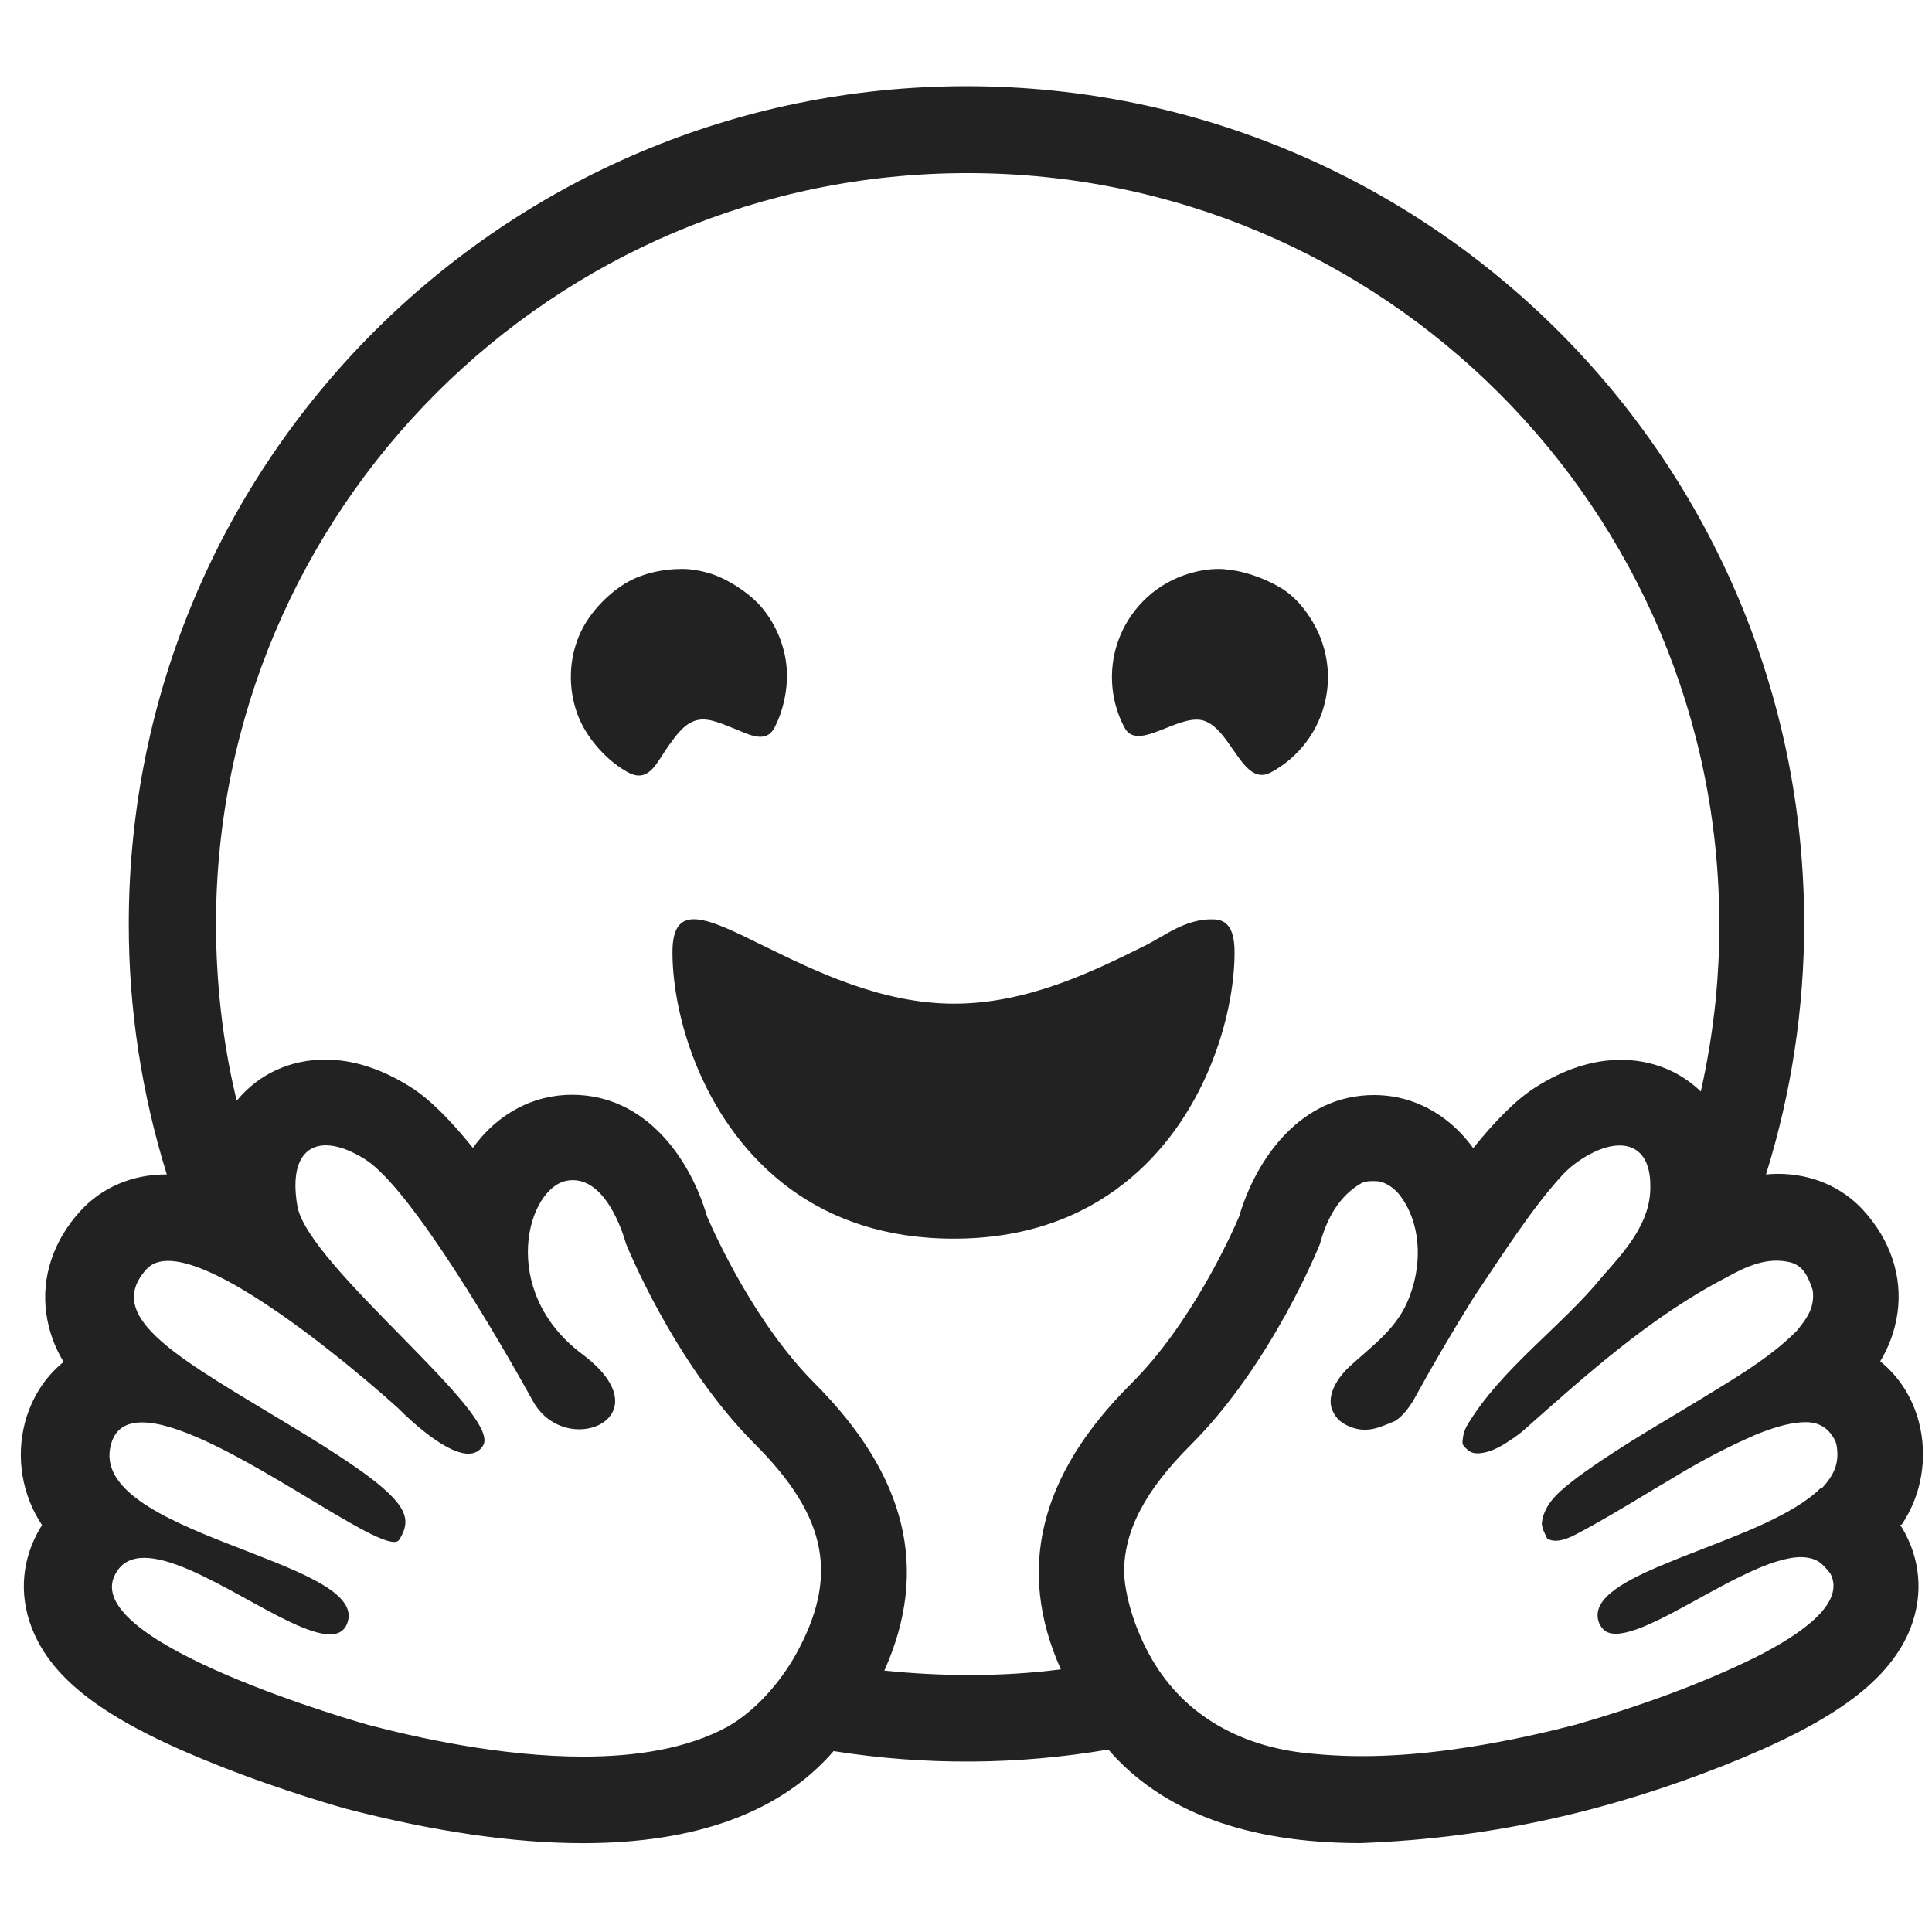 <svg width="128" height="128" version="1.1" viewBox="0 0 128 128" xmlns="http://www.w3.org/2000/svg">
 <path d="m126 101c0.658-0.987 1.1-2.1 1.29-3.27 0.195-1.17 0.14-2.37-0.16-3.52-0.436-1.66-1.34-3.03-2.56-4.02 0.589-0.968 0.975-2.04 1.14-3.17 0.353-2.44-0.457-4.87-2.28-6.86-1.42-1.54-3.42-2.39-5.64-2.39-0.258 0-0.521 0.014-0.788 0.04 1.68-5.38 2.53-11 2.53-16.6 0-30.6-24.8-55.5-55.5-55.5-30.6 0-55.5 24.8-55.5 55.5-0.006 5.62 0.843 11.2 2.52 16.6h-0.059c-2.22 0-4.22 0.85-5.64 2.39-1.82 1.98-2.63 4.42-2.28 6.86 0.161 1.12 0.547 2.2 1.14 3.17-1.22 0.989-2.12 2.37-2.56 4.02-0.301 1.15-0.355 2.35-0.159 3.52s0.637 2.29 1.29 3.27c-0.117 0.183-0.225 0.371-0.326 0.565-1.1 2.08-1.17 4.43-0.199 6.62 1.47 3.32 5.11 5.94 12.2 8.74 4.4 1.75 8.44 2.86 8.47 2.87 5.82 1.51 11.1 2.28 15.7 2.28 7.49 0 13.1-2.05 16.6-6.1 6.04 0.958 12.2 0.922 18.2-0.104 3.56 4.12 9.18 6.2 16.7 6.2 9.05-0.333 16.8-2.27 24.1-5.15 7.08-2.81 10.7-5.42 12.2-8.74 0.968-2.19 0.897-4.54-0.2-6.62-0.1-0.195-0.21-0.384-0.326-0.565zm-77.8 13.4c-2.69 1.47-6.1 1.98-9.56 1.98-5.47 0-11.1-1.28-14.2-2.09-0.155-0.04-19.3-5.44-16.8-10 0.407-0.773 1.08-1.08 1.92-1.08 3.41 0 9.6 5.07 12.3 5.07 0.595 0 1.02-0.253 1.19-0.872 1.14-4.07-17.3-5.79-15.7-11.7 0.273-1.04 1.01-1.47 2.06-1.47 4.5-6.57e-4 14.6 7.92 16.7 7.92 0.162 0 0.278-0.048 0.341-0.148 0.009-0.015 0.018-0.029 0.027-0.045 0.992-1.64 0.423-2.83-6.37-6.99l-0.653-0.397c-7.48-4.53-12.7-7.25-9.74-10.5 0.343-0.375 0.83-0.541 1.42-0.541 0.701 0 1.55 0.234 2.48 0.628 3.95 1.67 9.42 6.21 11.7 8.19 0.36 0.312 0.717 0.628 1.07 0.946 0 0 2.9 3.01 4.65 3.01 0.403 0 0.745-0.159 0.977-0.551 1.24-2.09-11.5-11.8-12.3-15.8-0.488-2.71 0.343-4.08 1.88-4.08 0.731 0 1.62 0.311 2.61 0.936 3.05 1.94 8.95 12.1 11.1 16 0.723 1.32 1.96 1.88 3.07 1.88 2.21 0 3.93-2.19 0.202-4.98-5.61-4.2-3.64-11.1-0.964-11.5 0.114-0.018 0.23-0.028 0.345-0.028 2.43 0 3.51 4.19 3.51 4.19s3.15 7.9 8.55 13.3c4.91 4.9 5.5 8.88 2.73 13.9-1.1 1.99-2.8 3.84-4.54 4.82zm22-3.79c-3.86 0.491-7.8 0.461-11.6 0.073h-0.01c3-6.7 1.48-12.9-4.58-19-3.98-3.97-6.62-9.83-7.17-11.1-1.11-3.81-4.05-8.05-8.94-8.05-0.413 0-0.825 0.033-1.23 0.097-2.14 0.337-4.01 1.57-5.34 3.42-1.44-1.79-2.84-3.22-4.11-4.02-1.91-1.21-3.82-1.83-5.67-1.83-2.32 0-4.39 0.952-5.83 2.68l-0.037 0.044c-0.028-0.114-0.054-0.227-0.081-0.341l-0.003-0.015c-0.869-3.68-1.28-7.56-1.29-11.3 0-27.5 22.3-49.8 49.8-49.8s49.8 22.3 49.8 49.8c0.01 1.65-0.084 3.34-0.234 4.92v0.009c-0.233 2.23-0.541 4.08-0.991 6.12-1.4-1.36-3.26-2.1-5.3-2.1-1.86 0-3.76 0.614-5.67 1.83-1.27 0.805-2.67 2.23-4.11 4.02-1.34-1.85-3.21-3.08-5.34-3.42-0.408-0.064-0.82-0.097-1.23-0.097-4.88 0-7.82 4.24-8.94 8.05-0.551 1.29-3.2 7.15-7.18 11.1-6.06 6.04-7.59 12.3-4.63 18.9zm50.4-12c-0.884 0.876-2.23 1.64-3.75 2.35-1.4 0.645-3.02 1.26-4.38 1.79-0.899 0.346-1.76 0.691-2.63 1.06-2.52 1.08-4.31 2.18-3.95 3.55 0.057 0.217 0.162 0.397 0.292 0.548 0.423 0.488 1.26 0.392 2.29 0.022 0.497-0.176 1-0.416 1.45-0.628 1.26-0.614 2.68-1.44 4.09-2.19 0.565-0.305 1.14-0.595 1.72-0.87 1.34-0.63 2.6-1.08 3.61-1.08 1.02 0.042 1.36 0.379 1.92 1.08 0.5 0.949 0.081 1.93-0.897 2.89-0.939 0.925-2.4 1.83-4.06 2.67-3.77 1.85-7.82 3.28-11.9 4.46-1.73 0.447-4.19 1.03-6.97 1.47-3.51 0.553-6.95 0.799-10.4 0.464-4.35-0.347-8.2-2.22-10.5-5.91-1.13-1.8-1.96-4.17-2.06-6.03-0.037-2.81 1.38-5.5 4.42-8.53 5.41-5.4 8.55-13.3 8.55-13.3 0.438-1.63 1.25-3.21 2.81-4.07 0.351-0.131 0.694-0.109 1.05-0.093 0.487 0.077 0.951 0.368 1.35 0.815 1.51 1.87 1.57 4.58 0.766 6.72-0.769 2.24-2.62 3.42-4.19 4.91-0.987 1.04-1.22 1.95-0.995 2.64 0.213 0.564 0.573 0.876 0.99 1.08 1.27 0.614 2.13 0.152 3.19-0.276 0.523-0.331 0.864-0.815 1.19-1.31 1.28-2.34 2.63-4.64 4.04-6.9 1.91-2.84 3.81-5.84 5.8-8.02 0.502-0.552 1.03-0.954 1.63-1.31 1.54-0.904 2.84-0.946 3.58-0.206 0.448 0.448 0.696 1.19 0.682 2.22 0.025 2.39-1.68 4.26-3.17 5.94-2.69 3.31-6.7 6.09-8.95 9.84-0.214 0.357-0.307 0.766-0.325 1.13-0.012 0.252 0.217 0.402 0.377 0.548 0.177 0.162 0.431 0.211 0.672 0.204 0.913-0.053 1.64-0.545 2.37-1.04 0.197-0.135 0.335-0.249 0.525-0.393 4.28-3.79 8.5-7.6 13.5-10.2 1.44-0.802 2.74-1.36 4.2-1.04 0.972 0.215 1.28 1.04 1.56 1.86 0.15 1.17-0.382 1.86-1.05 2.69-1.55 1.56-3.44 2.74-5.24 3.84-3.12 1.94-6.24 3.64-9.27 5.85-1.05 0.815-2.24 1.67-2.39 3.07 0.024 0.378 0.225 0.724 0.36 1.01 0.748 0.446 1.87-0.267 2.44-0.566 0.058-0.032 0.123-0.064 0.185-0.099 1.98-1.08 4.02-2.37 5.7-3.35 1.78-1.09 3.59-2.04 5.45-2.85l0.22-0.089 0.026-0.011c1.17-0.462 2.22-0.746 3.08-0.746 0.951-0.013 1.6 0.433 2 1.28 0.021 0.062 0.039 0.123 0.058 0.188 0.241 1.26-0.185 2.07-0.99 2.94z" fill="#222" stroke-width="1.52"/>
 <path d="m45.1 37.7c-0.547-0.009-1.89 0.07-3.19 0.69-1.31 0.62-2.87 2.1-3.55 3.74s-0.717 3.48-0.113 5.16c0.604 1.67 2.07 3.2 3.38 3.89 1.31 0.698 1.85-0.576 2.49-1.51 0.645-0.935 1.15-1.64 1.9-1.91 0.746-0.264 1.53 0.073 2.56 0.483 1.03 0.41 2.15 1.06 2.73-0.028s0.943-2.67 0.802-4.08c-0.142-1.41-0.699-2.74-1.6-3.84-0.901-1.09-2.46-2-3.46-2.3-0.997-0.301-1.62-0.301-1.95-0.306-0.328-0.006 0.547 0.009 0 2.6e-5zm36 0.006c-0.788-0.054-1.58 0.07-2.34 0.299-1.01 0.305-1.95 0.831-2.73 1.54s-1.4 1.58-1.81 2.56c-0.407 0.977-0.593 2.03-0.544 3.09 0.05 1.06 0.333 2.09 0.83 3.02 0.491 0.924 1.58 0.488 2.73 0.028 0.901-0.361 1.84-0.737 2.56-0.483 0.776 0.274 1.35 1.11 1.9 1.91 0.742 1.07 1.43 2.07 2.49 1.51 1.25-0.665 2.27-1.69 2.94-2.93 0.67-1.25 0.956-2.67 0.821-4.07-0.101-1.05-0.435-2.07-0.977-2.98-0.542-0.909-1.24-1.74-2.16-2.28-1.2-0.7-2.56-1.13-3.71-1.21zm-0.798 23.2c-1.84 0-3.13 1.1-4.49 1.77-3.31 1.64-7.71 3.82-12.6 3.82-4.84 0-9.24-2.18-12.6-3.82-3.72-1.84-6.06-3-6.06 0.41 0 4.37 2.09 11.5 7.83 15.7 1.64e-4 -3.41e-4 -5.51e-4 -2e-3 0-0.001 2.72 1.98 6.26 3.28 10.8 3.28 4.82 0 8.52-1.47 11.3-3.67 2.76e-4 5.19e-4 0.001 6.57e-4 0.001 0.001 5.35-4.21 7.31-11.1 7.31-15.3 0-1.67-0.563-2.25-1.58-2.18h-3.3e-5z" fill="#222" stroke-width="1.52"/>
</svg>
